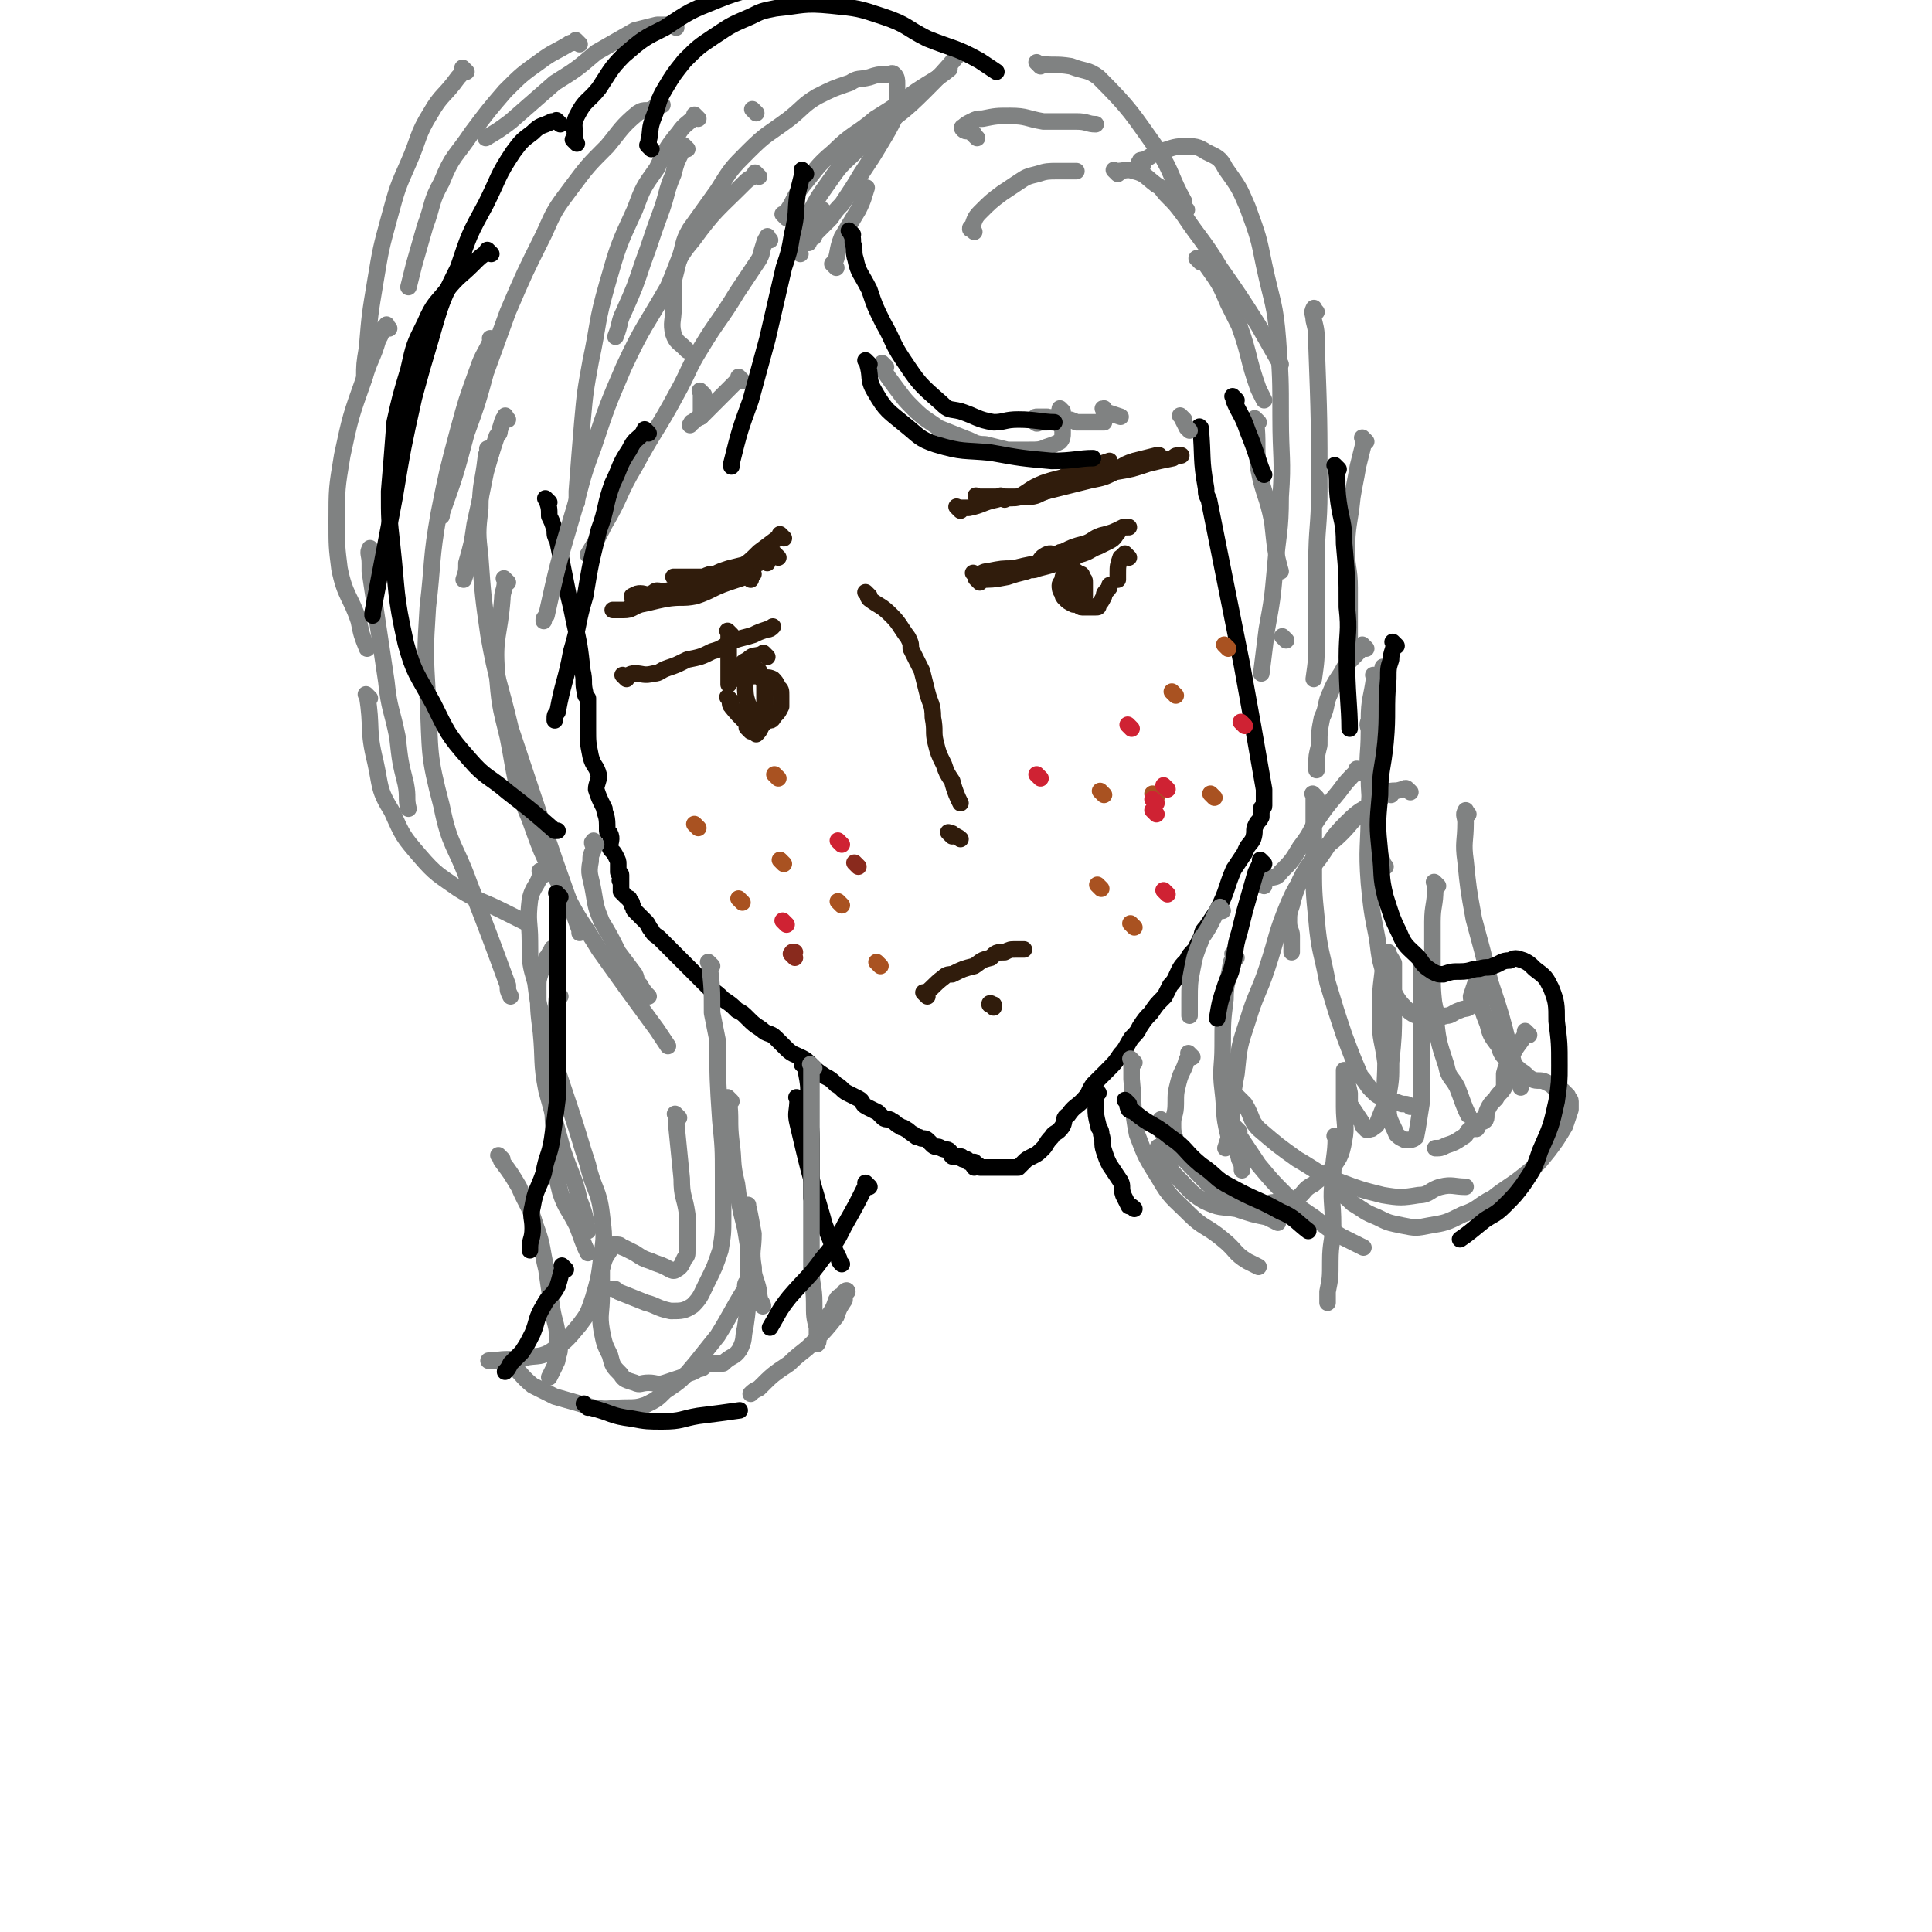 <svg viewBox='0 0 700 700' version='1.1' xmlns='http://www.w3.org/2000/svg' xmlns:xlink='http://www.w3.org/1999/xlink'><g fill='none' stroke='#000000' stroke-width='6' stroke-linecap='round' stroke-linejoin='round'><path d='M199,182c-1,-1 -1,-1 -1,-1 -1,-1 0,0 0,0 1,3 1,3 1,6 1,2 1,2 2,5 0,2 0,2 1,4 2,10 2,10 4,20 1,4 1,4 2,9 2,9 2,9 3,18 1,4 0,4 1,8 0,1 0,1 1,2 0,5 0,5 0,11 0,5 0,5 1,10 1,4 2,3 3,7 0,2 -1,3 -1,5 1,3 1,3 3,7 0,2 1,2 1,6 0,1 0,1 0,2 0,1 1,1 1,1 1,2 0,3 0,5 0,1 1,1 2,3 1,2 1,2 1,3 0,2 0,2 0,3 0,1 1,0 1,1 0,1 0,1 0,2 0,0 0,0 0,0 0,1 0,0 0,0 -1,0 0,0 0,0 0,1 0,1 0,2 0,0 0,0 0,0 0,0 0,0 0,0 0,1 0,1 0,1 0,1 0,1 0,1 1,1 1,1 2,2 1,1 1,0 1,1 1,1 1,1 1,2 1,1 0,1 1,2 1,1 1,1 2,2 1,1 1,1 2,2 1,1 1,2 2,3 1,2 2,2 3,3 2,2 2,2 3,3 2,2 2,2 3,3 2,2 2,2 4,4 2,2 2,2 4,4 2,2 2,2 4,4 3,2 3,2 5,4 3,2 3,2 5,4 2,1 2,1 4,3 2,2 2,2 5,4 2,2 3,1 5,3 2,2 2,2 4,4 2,2 3,2 5,3 2,1 2,1 4,3 2,2 2,2 5,4 2,1 2,1 4,3 2,1 2,2 4,3 2,1 2,1 4,2 2,1 1,2 3,3 2,1 2,1 4,2 1,1 1,1 2,2 1,1 2,0 3,1 2,1 1,1 3,2 1,1 1,0 2,1 2,1 1,1 3,2 1,1 1,1 2,1 1,1 2,0 3,1 1,1 1,1 2,2 1,1 2,0 3,1 2,1 2,0 3,1 1,1 0,1 1,2 1,0 1,0 2,0 0,0 1,0 1,0 1,0 0,1 1,1 0,0 1,0 1,0 1,0 0,1 1,1 0,0 1,0 1,0 1,0 1,0 1,0 0,0 0,1 0,2 0,0 0,0 0,0 0,0 -1,-1 0,-1 0,0 1,0 1,0 1,0 0,1 1,1 0,0 0,0 1,0 0,0 0,0 0,0 1,0 1,0 1,0 1,0 1,0 1,0 1,0 1,0 1,0 1,0 1,0 1,0 1,0 1,0 1,0 1,0 1,0 2,0 0,0 0,0 1,0 0,0 0,0 0,0 1,0 1,0 1,0 1,0 1,0 1,0 0,0 0,0 0,0 1,0 1,0 2,0 0,0 1,0 1,0 1,-1 1,-1 2,-2 1,-1 1,-1 3,-2 2,-1 2,-1 4,-3 1,-1 1,-2 3,-4 1,-2 2,-1 4,-4 1,-2 0,-3 2,-4 2,-3 3,-3 5,-5 3,-3 2,-3 4,-6 3,-3 3,-3 5,-5 3,-3 3,-3 5,-6 2,-2 2,-3 4,-6 2,-2 2,-2 3,-4 2,-3 2,-3 4,-5 2,-3 2,-3 5,-6 1,-2 1,-2 2,-4 2,-2 2,-3 3,-5 1,-2 1,-2 3,-4 1,-2 1,-2 3,-4 1,-2 1,-2 2,-4 1,-2 0,-2 2,-4 2,-3 2,-3 4,-6 4,-8 3,-8 6,-15 2,-3 2,-3 4,-6 1,-3 2,-3 3,-5 1,-3 0,-3 1,-5 1,-2 1,-1 2,-3 0,-1 0,-2 0,-3 0,-1 1,0 1,-1 0,0 0,0 0,-1 0,0 0,0 0,0 0,-1 0,-1 0,-2 0,-2 0,-2 0,-3 -4,-23 -4,-23 -8,-45 -6,-30 -6,-30 -12,-60 -1,-2 -1,-2 -1,-4 -2,-11 -1,-11 -2,-22 0,0 0,0 0,0 0,0 0,0 0,0 -1,-1 0,0 0,0 '/><path d='M290,399c-1,-1 -1,-1 -1,-1 -1,-1 0,0 0,0 0,0 0,0 0,0 0,5 -1,5 0,9 4,17 4,17 9,34 1,4 1,3 2,6 2,5 2,5 4,9 0,1 0,1 1,2 '/><path d='M398,396c-1,-1 -1,-1 -1,-1 -1,-1 0,0 0,0 0,0 0,0 0,0 0,1 0,1 0,1 0,2 0,2 0,5 0,3 0,3 1,7 0,1 1,1 1,3 1,3 0,3 1,6 1,3 1,3 2,5 2,3 2,3 4,6 1,2 0,2 1,5 1,2 1,2 2,4 1,0 1,0 2,1 '/><path d='M292,387c-1,-1 -1,-1 -1,-1 -1,-1 0,0 0,0 0,0 0,0 0,0 1,1 1,1 1,2 1,5 1,6 1,11 0,7 1,7 1,14 0,8 0,8 0,16 0,3 0,3 0,5 '/></g>
<g fill='none' stroke='#A95221' stroke-width='6' stroke-linecap='round' stroke-linejoin='round'><path d='M253,300c-1,-1 -1,-1 -1,-1 -1,-1 0,0 0,0 0,0 0,0 0,0 0,0 0,0 0,0 '/><path d='M269,327c-1,-1 -1,-1 -1,-1 -1,-1 0,0 0,0 0,0 0,0 0,0 0,0 0,0 0,0 '/><path d='M282,282c-1,-1 -1,-1 -1,-1 -1,-1 0,0 0,0 0,0 0,0 0,0 '/><path d='M305,328c-1,-1 -1,-1 -1,-1 -1,-1 0,0 0,0 0,0 0,0 0,0 0,0 0,0 0,0 -1,-1 0,0 0,0 '/><path d='M284,313c-1,-1 -1,-1 -1,-1 -1,-1 0,0 0,0 0,0 0,0 0,0 '/><path d='M319,350c-1,-1 -1,-1 -1,-1 -1,-1 0,0 0,0 0,0 0,0 0,0 '/><path d='M419,289c-1,-1 -1,-1 -1,-1 -1,-1 0,0 0,0 0,0 0,0 0,0 0,0 0,0 0,0 -1,-1 0,0 0,0 '/><path d='M426,252c-1,-1 -1,-1 -1,-1 -1,-1 0,0 0,0 0,0 0,0 0,0 '/><path d='M400,288c-1,-1 -1,-1 -1,-1 -1,-1 0,0 0,0 0,0 0,0 0,0 '/><path d='M411,336c-1,-1 -1,-1 -1,-1 -1,-1 0,0 0,0 0,0 0,0 0,0 '/><path d='M440,289c-1,-1 -1,-1 -1,-1 -1,-1 0,0 0,0 0,0 0,0 0,0 '/><path d='M445,235c-1,-1 -1,-1 -1,-1 -1,-1 0,0 0,0 0,0 0,0 0,0 '/><path d='M399,322c-1,-1 -1,-1 -1,-1 -1,-1 0,0 0,0 0,0 0,0 0,0 0,0 0,0 0,0 -1,-1 0,0 0,0 '/></g>
<g fill='none' stroke='#301C0C' stroke-width='6' stroke-linecap='round' stroke-linejoin='round'><path d='M348,185c-1,-1 -1,-1 -1,-1 -1,-1 0,0 0,0 2,0 2,0 4,0 5,-1 5,-2 10,-3 3,-1 4,0 8,-1 4,-2 4,-3 9,-5 3,-1 3,-1 7,-2 2,-1 1,-1 3,-2 4,-1 4,-1 8,-2 3,-1 3,-1 6,-2 0,0 0,0 0,0 '/><path d='M355,181c-1,-1 -1,-1 -1,-1 -1,-1 0,0 0,0 4,0 4,0 8,0 4,0 4,1 8,0 6,-1 6,-1 12,-3 4,-1 4,-1 9,-3 4,-1 4,-1 7,-2 3,-1 3,-1 7,-2 3,-2 3,-2 6,-3 4,-1 4,-1 8,-2 0,0 0,0 1,0 '/><path d='M364,181c-1,-1 -1,-1 -1,-1 -1,-1 0,0 0,0 0,0 0,0 0,0 2,0 2,0 4,0 3,0 3,0 5,0 4,0 4,-1 7,-2 4,-1 4,-1 8,-2 4,-1 4,-1 8,-2 5,-1 5,-1 9,-3 6,-1 6,-1 12,-3 4,-1 4,-1 9,-2 1,-1 1,-1 3,-1 '/><path d='M278,204c-1,-1 -1,-1 -1,-1 -1,-1 0,0 0,0 0,0 0,0 0,0 0,0 -1,0 -1,0 -2,0 -2,1 -4,1 -4,1 -4,1 -8,2 -3,1 -3,1 -5,2 -2,0 -2,0 -4,1 -2,0 -2,0 -4,0 -1,0 -1,0 -3,0 -2,0 -2,0 -4,0 '/><path d='M282,202c-1,-1 -1,-1 -1,-1 -1,-1 0,0 0,0 0,0 -1,0 -2,0 -2,1 -2,2 -4,3 -5,2 -5,2 -10,3 -4,2 -4,2 -7,3 -4,2 -4,2 -8,3 -2,1 -2,1 -5,2 -1,1 -2,0 -3,1 -1,0 -1,0 -2,1 -1,0 -1,-1 -3,-1 0,0 0,0 0,0 '/><path d='M273,208c-1,-1 -1,-1 -1,-1 -1,-1 0,0 0,0 0,0 -1,0 -1,0 -4,1 -4,1 -7,2 -4,1 -4,2 -8,3 -4,0 -4,0 -8,1 -3,0 -3,1 -6,1 -2,1 -2,0 -4,0 -1,0 -1,1 -2,1 -2,1 -2,0 -4,0 -1,0 -1,0 -3,1 0,0 0,0 0,0 '/><path d='M272,210c-1,-1 -1,-1 -1,-1 -1,-1 0,0 0,0 0,0 0,0 0,0 -1,0 -1,0 -1,0 -3,1 -3,1 -6,2 -6,2 -6,3 -12,5 -5,1 -5,0 -11,1 -5,1 -4,1 -9,2 -3,1 -3,2 -6,2 -2,0 -2,0 -4,0 0,0 0,0 0,0 '/><path d='M284,195c-1,-1 -1,-1 -1,-1 -1,-1 0,0 0,0 0,0 0,0 0,0 -4,3 -4,3 -8,6 -3,3 -3,3 -7,6 -3,1 -3,1 -5,2 -4,2 -4,2 -8,4 -4,1 -4,1 -7,2 -3,1 -3,1 -5,2 -1,0 -1,0 -2,0 -3,0 -3,0 -6,1 -2,1 -2,1 -4,2 -1,0 -1,0 -2,0 '/><path d='M355,211c-1,-1 -1,-1 -1,-1 -1,-1 0,0 0,0 5,0 6,0 11,-1 3,-1 3,-1 7,-2 2,-1 2,0 4,-1 4,-1 4,-1 7,-2 5,-2 5,-1 8,-3 4,-1 4,-2 7,-3 2,-1 2,-1 4,-2 2,-1 2,-2 3,-3 '/><path d='M354,209c-1,-1 -1,-1 -1,-1 -1,-1 0,0 0,0 0,0 1,0 1,0 2,0 2,-1 4,-1 5,-1 5,-1 9,-1 4,-1 4,-1 9,-2 1,-1 1,-2 3,-3 2,-1 2,0 4,0 1,-1 1,-1 2,-1 4,-2 4,-2 8,-3 3,-1 3,-2 6,-3 4,-1 4,-1 8,-3 1,0 1,0 2,0 '/><path d='M391,212c-1,-1 -1,-1 -1,-1 -1,-1 0,0 0,0 0,1 0,1 0,2 0,2 0,3 0,5 0,0 0,-2 1,-2 0,0 1,0 1,0 1,0 1,0 1,0 0,0 0,0 0,0 0,-2 0,-2 0,-3 0,-1 0,-1 0,-2 0,-1 0,-1 -1,-2 0,-1 0,-1 -1,-1 -1,-1 -1,-1 -2,-1 0,0 -1,0 -1,0 -1,0 -1,0 -2,1 -1,1 -1,1 -1,2 0,1 -1,1 -1,2 0,1 0,2 1,3 0,1 0,1 1,2 1,1 1,1 3,2 0,0 0,0 1,0 1,0 1,1 2,1 1,0 1,0 2,0 1,0 2,0 3,0 1,0 1,0 1,-1 1,-1 1,-1 2,-3 0,-1 0,-1 1,-2 1,-1 1,-1 1,-2 '/><path d='M409,202c-1,-1 -1,-1 -1,-1 -1,-1 0,0 0,0 0,1 -1,0 -2,1 -1,3 -1,3 -1,6 0,1 0,1 0,2 0,0 0,0 0,0 '/><path d='M227,246c-1,-1 -1,-1 -1,-1 -1,-1 0,0 0,0 2,0 2,-1 4,-1 3,0 3,1 7,0 2,0 2,-1 5,-2 3,-1 3,-1 7,-3 5,-1 5,-1 9,-3 4,-1 4,-2 8,-4 3,-1 4,-1 7,-2 2,-1 2,-1 5,-2 1,0 1,0 2,-1 0,0 0,0 0,0 '/><path d='M265,254c-1,-1 -1,-1 -1,-1 -1,-1 0,0 0,0 1,1 0,2 1,3 4,5 5,5 9,10 0,0 0,0 0,0 1,-1 1,-1 2,-3 0,-2 0,-2 1,-4 0,-3 0,-3 0,-5 0,-3 0,-3 0,-5 0,-2 0,-2 -1,-3 -1,-1 -1,-2 -1,-3 -1,0 -1,0 -1,0 -1,0 -1,0 -3,0 -1,0 -1,0 -2,1 -1,0 -1,0 -2,1 0,0 0,1 -1,1 '/><path d='M271,242c-1,-1 -1,-1 -1,-1 -1,-1 0,0 0,0 0,3 0,4 0,7 0,3 0,4 1,7 1,2 1,2 3,4 1,1 2,2 3,3 0,0 -2,-1 -1,-1 0,-1 1,0 3,0 1,0 1,-1 2,-2 1,-1 1,-1 2,-3 0,-2 0,-2 0,-4 0,-2 0,-2 -1,-3 -1,-2 -1,-2 -2,-3 -2,-1 -2,0 -4,-1 -1,0 -1,0 -2,-1 '/><path d='M265,230c-1,-1 -1,-1 -1,-1 -1,-1 0,0 0,0 0,0 0,0 0,1 0,3 0,3 0,6 0,6 0,6 0,11 0,1 0,1 0,1 '/><path d='M278,238c-1,-1 -1,-1 -1,-1 -1,-1 0,0 0,0 0,0 -1,0 -1,0 -3,1 -3,0 -5,2 -2,1 -2,1 -3,3 0,1 -1,2 0,3 0,1 1,0 2,0 1,0 1,0 2,0 0,0 0,0 1,0 0,0 0,0 0,0 '/><path d='M272,265c-1,-1 -1,-1 -1,-1 -1,-1 0,0 0,0 0,0 0,0 0,0 1,0 1,0 1,0 '/><path d='M315,216c-1,-1 -1,-1 -1,-1 -1,-1 0,0 0,0 0,0 0,0 0,0 1,1 0,1 1,2 4,3 4,2 8,6 3,3 3,4 6,8 1,2 1,2 1,4 2,4 2,4 4,8 1,4 1,4 2,8 1,4 2,4 2,9 1,5 0,5 1,9 1,4 1,4 3,8 1,3 1,3 3,6 1,4 2,6 3,8 '/><path d='M345,303c-1,-1 -1,-1 -1,-1 -1,-1 0,0 0,0 0,0 0,0 0,0 1,0 1,0 1,0 1,1 2,1 3,2 '/><path d='M336,361c-1,-1 -1,-1 -1,-1 -1,-1 0,0 0,0 3,-2 3,-3 7,-6 1,-1 2,-1 3,-1 4,-2 4,-2 8,-3 3,-2 2,-2 6,-3 2,-2 2,-2 5,-2 2,-1 2,-1 4,-1 2,0 2,0 3,0 '/><path d='M360,365c-1,-1 -1,-1 -1,-1 -1,-1 0,0 0,0 0,0 0,0 0,0 0,0 -1,0 0,0 0,-1 0,0 1,0 '/></g>
<g fill='none' stroke='#892A1D' stroke-width='6' stroke-linecap='round' stroke-linejoin='round'><path d='M288,347c-1,-1 -1,-1 -1,-1 -1,-1 0,0 0,0 0,0 0,0 0,0 1,0 1,-1 1,-1 0,0 0,0 -1,0 '/><path d='M311,314c-1,-1 -1,-1 -1,-1 -1,-1 0,0 0,0 0,0 0,0 0,0 0,0 0,0 0,0 '/></g>
<g fill='none' stroke='#CF2233' stroke-width='6' stroke-linecap='round' stroke-linejoin='round'><path d='M285,335c-1,-1 -1,-1 -1,-1 -1,-1 0,0 0,0 0,0 0,0 0,0 '/><path d='M305,306c-1,-1 -1,-1 -1,-1 -1,-1 0,0 0,0 0,0 0,0 0,0 '/><path d='M423,286c-1,-1 -1,-1 -1,-1 -1,-1 0,0 0,0 0,0 0,0 0,0 '/><path d='M423,324c-1,-1 -1,-1 -1,-1 -1,-1 0,0 0,0 0,0 0,0 0,0 0,0 0,0 0,0 -1,-1 0,0 0,0 '/><path d='M377,282c-1,-1 -1,-1 -1,-1 -1,-1 0,0 0,0 0,0 0,0 0,0 0,0 0,0 0,0 '/><path d='M410,264c-1,-1 -1,-1 -1,-1 -1,-1 0,0 0,0 0,0 0,0 0,0 '/><path d='M451,263c-1,-1 -1,-1 -1,-1 -1,-1 0,0 0,0 0,0 0,0 0,0 '/><path d='M419,291c-1,-1 -1,-1 -1,-1 -1,-1 0,0 0,0 0,0 0,0 0,0 0,0 0,0 0,0 '/><path d='M419,295c-1,-1 -1,-1 -1,-1 -1,-1 0,0 0,0 0,0 0,0 0,0 0,0 0,0 0,0 '/></g>
<g fill='none' stroke='#808282' stroke-width='6' stroke-linecap='round' stroke-linejoin='round'><path d='M249,127c-1,-1 -1,-1 -1,-1 -1,-1 0,0 0,0 -2,-2 -3,-2 -4,-5 -1,-4 0,-5 0,-9 0,-5 0,-5 0,-10 1,-4 1,-4 2,-8 2,-5 1,-6 4,-11 5,-7 5,-7 10,-14 5,-8 5,-8 11,-14 7,-7 7,-6 15,-12 5,-4 5,-5 10,-8 6,-3 6,-3 12,-5 3,-2 3,-1 7,-2 3,-1 3,-1 6,-1 2,0 2,-1 3,0 1,1 1,2 1,3 0,3 0,3 0,7 0,3 0,3 -1,6 -2,4 -2,4 -5,9 -3,5 -3,5 -7,11 -3,5 -3,5 -7,11 -2,2 -2,2 -4,5 -3,3 -3,3 -6,6 0,1 0,1 -1,1 -1,1 -1,2 -1,2 -1,-1 -1,-2 0,-3 1,-3 2,-3 4,-5 0,-1 0,-1 1,-2 0,-1 0,-1 0,-2 '/><path d='M303,97c-1,-1 -1,-1 -1,-1 -1,-1 0,0 0,0 2,-4 1,-5 3,-10 3,-5 3,-5 6,-10 2,-4 2,-5 3,-8 '/><path d='M290,92c-1,-1 -1,-1 -1,-1 -1,-1 0,0 0,0 0,0 0,0 0,0 0,0 0,0 0,0 -1,-2 0,-2 0,-4 1,-3 1,-4 3,-7 4,-8 4,-8 9,-15 4,-6 5,-6 10,-11 3,-3 3,-3 6,-6 9,-7 10,-7 18,-15 6,-6 7,-7 12,-13 '/><path d='M285,79c-1,-1 -1,-1 -1,-1 -1,-1 0,0 0,0 4,-5 3,-6 7,-11 5,-6 5,-7 11,-12 7,-7 8,-6 15,-12 8,-5 8,-5 15,-10 6,-4 7,-4 12,-8 '/><path d='M353,84c-1,-1 -1,-1 -1,-1 -1,-1 0,0 0,0 0,0 0,0 0,0 0,0 -1,0 0,0 1,-3 1,-4 3,-6 4,-4 4,-4 8,-7 3,-2 3,-2 6,-4 3,-2 3,-2 7,-3 3,-1 4,-1 7,-1 3,0 3,0 6,0 1,0 1,0 1,0 '/><path d='M321,133c-1,-1 -1,-1 -1,-1 -1,-1 0,0 0,0 0,1 0,1 0,2 2,3 2,3 5,7 3,4 3,4 6,7 4,4 5,4 9,7 5,2 5,2 10,4 3,1 3,2 7,2 4,1 4,1 8,2 4,0 4,0 8,0 3,0 4,0 6,-1 3,-1 3,-1 5,-2 1,-1 1,-2 1,-3 0,-1 0,-1 0,-2 0,-1 0,0 -1,-1 -1,-1 -1,-1 -3,-2 -1,-1 -1,-1 -2,-1 -1,0 -1,0 -2,0 -1,0 -1,0 -1,0 -1,0 -1,0 -1,1 0,0 0,0 0,1 0,0 0,0 0,0 1,1 1,0 2,0 1,0 1,0 2,0 1,0 1,0 2,-1 1,0 1,0 2,-1 1,-1 0,-1 1,-2 0,0 0,0 1,0 0,0 0,0 0,0 0,0 -1,-1 -1,-1 0,1 -1,2 0,3 0,1 1,0 2,1 2,0 2,0 4,1 3,0 3,0 6,0 2,0 2,0 4,0 0,0 0,0 0,0 0,-1 0,-1 0,-1 0,-1 0,-1 0,-2 0,0 0,0 0,-1 0,0 0,0 0,0 0,0 0,0 0,0 0,0 0,-1 0,-1 -1,0 0,0 0,1 0,0 0,0 0,0 3,1 3,1 6,2 0,0 0,0 0,0 '/><path d='M429,152c-1,-1 -1,-1 -1,-1 -1,-1 0,0 0,0 0,0 0,0 0,0 1,2 1,2 2,4 1,1 1,1 1,1 0,0 0,0 0,0 '/><path d='M466,232c-1,-1 -1,-1 -1,-1 -1,-1 0,0 0,0 '/><path d='M354,50c-1,-1 -1,-1 -1,-1 -1,-1 0,0 0,0 0,0 0,-1 -1,-1 -1,-1 -2,0 -3,-1 -1,-1 0,-1 0,-1 1,-1 1,-1 3,-2 2,-1 2,-1 4,-1 5,-1 5,-1 10,-1 6,0 6,1 12,2 6,0 6,0 12,0 4,0 4,1 7,1 '/><path d='M377,24c-1,-1 -1,-1 -1,-1 -1,-1 0,0 0,0 6,1 6,0 12,1 5,2 6,1 10,4 12,12 12,13 22,27 5,8 4,9 9,18 0,2 0,2 1,3 '/><path d='M435,95c-1,-1 -1,-1 -1,-1 -1,-1 0,0 0,0 2,1 2,1 3,2 5,7 5,7 8,14 2,4 2,4 4,8 4,11 3,12 7,23 1,2 1,2 2,4 '/><path d='M495,160c-1,-1 -1,-1 -1,-1 -1,-1 0,0 0,0 0,1 0,1 0,2 -1,4 -1,4 -2,8 -1,6 -1,5 -2,11 -1,10 -2,10 -2,20 0,6 1,6 1,13 0,10 0,10 0,20 0,3 1,3 1,5 '/><path d='M495,235c-1,-1 -1,-1 -1,-1 -1,-1 0,0 0,0 -3,4 -4,4 -7,8 -2,4 -3,4 -5,9 -2,4 -1,5 -3,9 -1,5 -1,5 -1,10 -1,4 -1,4 -1,7 0,1 0,1 0,2 '/><path d='M493,280c-1,-1 -1,-1 -1,-1 -1,-1 0,0 0,0 0,0 0,0 0,0 -4,4 -4,4 -7,8 -5,6 -5,6 -9,12 -2,4 -2,4 -5,8 -3,5 -3,5 -7,9 -2,3 -3,1 -6,3 0,1 0,1 0,2 '/><path d='M504,288c-1,-1 -1,-1 -1,-1 -1,-1 0,0 0,0 0,0 0,0 0,0 -2,1 -2,1 -3,3 -3,2 -4,2 -7,5 -4,3 -3,3 -7,7 -5,5 -6,4 -10,9 -3,4 -3,4 -5,8 -2,5 -2,5 -3,9 -1,3 -1,3 -1,6 0,3 1,3 1,5 0,3 0,3 0,5 0,0 0,0 0,1 '/><path d='M443,330c-1,-1 -1,-2 -1,-1 -1,0 -1,1 -2,3 -2,4 -2,4 -4,7 -1,1 -1,1 -1,2 -2,5 -2,5 -3,10 -1,5 -1,6 -1,11 0,3 0,3 0,5 0,1 0,1 0,1 '/><path d='M255,143c-1,-1 -1,-1 -1,-1 -1,-1 0,0 0,0 0,1 0,1 0,2 0,3 0,4 0,7 '/><path d='M269,138c-1,-1 -1,-1 -1,-1 -1,-1 0,0 0,0 -1,1 -1,1 -2,2 -3,3 -3,3 -5,5 -3,3 -3,3 -6,6 -2,2 -2,1 -4,3 -1,0 0,0 -1,1 '/><path d='M274,41c-1,-1 -1,-1 -1,-1 -1,-1 0,0 0,0 0,0 0,0 0,0 0,0 0,0 0,0 -1,-1 0,0 0,0 0,0 0,0 0,0 0,0 0,0 0,0 -1,-1 0,0 0,0 0,0 0,0 0,0 0,0 0,0 0,0 '/><path d='M245,10c-1,-1 -1,-1 -1,-1 -1,-1 0,0 0,0 0,0 -1,0 -1,0 -3,0 -3,0 -5,0 -4,1 -4,1 -8,2 -7,4 -7,4 -14,8 -7,6 -7,6 -15,11 -8,7 -8,7 -16,14 -4,3 -4,3 -9,6 '/><path d='M210,16c-1,-1 -1,-1 -1,-1 -1,-1 0,0 0,0 -1,1 -2,0 -3,1 -5,3 -6,3 -10,6 -7,5 -7,5 -13,11 -6,7 -6,7 -12,15 -6,9 -7,8 -11,18 -4,7 -3,8 -6,16 -2,7 -2,7 -4,14 -1,4 -1,4 -2,8 '/><path d='M169,26c-1,-1 -1,-1 -1,-1 -1,-1 0,0 0,0 -1,2 -1,2 -2,3 -5,7 -6,6 -10,13 -5,8 -4,9 -8,18 -4,9 -4,9 -7,20 -3,11 -3,11 -5,23 -2,12 -2,12 -3,24 -1,6 -1,6 -1,11 '/><path d='M249,54c-1,-1 -1,-1 -1,-1 -1,-1 0,0 0,0 0,1 -1,1 -1,2 -2,4 -2,4 -3,8 -3,7 -2,7 -5,15 -3,8 -3,9 -6,17 -3,9 -3,9 -7,18 -2,4 -1,4 -3,9 '/><path d='M279,87c-1,-1 -1,-2 -1,-1 -1,1 -1,2 -2,5 0,1 0,1 -1,3 -4,6 -4,6 -8,12 -6,10 -7,10 -13,20 -5,8 -4,8 -9,17 -7,13 -8,13 -15,26 -6,10 -5,11 -11,21 -3,6 -3,6 -6,11 '/><path d='M184,152c-1,-1 -1,-2 -1,-1 -1,1 -1,2 -2,5 0,1 0,1 -1,2 -2,6 -2,6 -4,13 -2,10 -2,10 -4,19 -1,7 -1,7 -3,14 0,3 0,3 -1,6 '/><path d='M141,119c-1,-1 -1,-2 -1,-1 -2,1 -1,2 -3,5 -2,7 -3,7 -5,14 -5,14 -5,14 -8,28 -2,12 -2,12 -2,24 0,9 0,9 1,17 2,10 4,10 7,19 1,5 1,5 3,10 '/><path d='M135,200c-1,-1 -1,-2 -1,-1 -1,1 0,2 0,5 0,2 0,2 0,3 3,20 3,20 6,40 1,10 2,10 4,20 1,9 1,9 3,17 1,5 0,5 1,9 '/><path d='M134,253c-1,-1 -1,-1 -1,-1 -1,-1 0,0 0,0 2,12 0,12 3,24 2,9 1,10 6,18 4,9 4,9 10,16 6,7 7,7 14,12 8,5 8,4 16,8 4,2 4,2 8,4 '/><path d='M216,306c-1,-1 -1,-2 -1,-1 -1,0 0,1 0,2 0,0 0,0 0,1 -1,2 -1,2 -1,4 -1,5 0,5 1,11 1,6 1,6 3,11 3,5 3,5 6,11 3,4 3,4 6,8 1,2 0,2 2,4 1,2 2,3 3,4 '/><path d='M201,345c-1,-1 -1,-2 -1,-1 -1,1 -1,2 -2,3 -1,3 -1,2 -2,5 -1,3 -1,3 -1,6 0,8 0,8 1,16 1,10 0,11 2,21 3,11 3,11 6,22 3,9 4,9 6,18 2,5 2,6 3,11 '/><path d='M246,405c-1,-1 -1,-1 -1,-1 -1,-1 0,0 0,0 0,1 0,2 0,3 1,10 1,10 2,20 0,7 1,6 2,13 0,4 0,4 0,9 0,2 0,2 0,4 0,2 0,2 -1,3 -1,2 -1,3 -3,4 -1,1 -2,0 -4,-1 -2,-1 -3,-1 -5,-2 -3,-1 -3,-1 -6,-3 -2,-1 -2,-1 -4,-2 -1,0 -1,-1 -2,-1 -1,0 -1,0 -2,0 -1,0 -1,1 -1,2 -2,3 -2,3 -3,7 0,4 0,4 0,9 0,7 -1,7 0,13 1,5 1,5 3,9 1,4 1,4 4,7 1,2 2,2 5,3 2,1 2,0 5,0 3,0 3,1 6,0 3,-1 3,-1 6,-2 3,-2 3,-1 6,-3 2,0 2,-1 3,-2 1,0 1,0 3,0 1,0 1,0 2,0 0,0 0,0 0,0 1,0 1,0 1,0 3,-3 4,-2 6,-5 2,-4 1,-4 2,-8 1,-7 1,-7 1,-13 0,-6 0,-6 0,-12 0,-7 0,-7 0,-13 0,-3 0,-3 0,-6 0,0 0,-1 0,0 1,4 1,5 2,10 0,6 -1,6 0,12 0,4 1,4 2,9 0,3 1,4 1,5 1,1 0,-1 0,-1 0,0 0,0 0,0 '/><path d='M432,383c-1,-1 -1,-1 -1,-1 -1,-1 0,0 0,0 0,0 0,0 0,0 0,1 0,1 -1,2 -1,4 -2,4 -3,8 -1,4 -1,4 -1,8 0,4 -1,4 -1,7 0,3 0,3 1,6 0,1 1,1 1,2 1,1 1,1 1,2 0,0 0,0 0,0 '/><path d='M422,407c-1,-1 -1,-1 -1,-1 -1,-1 0,0 0,0 0,2 -1,2 0,4 2,4 2,5 6,9 0,1 1,0 2,1 7,7 7,8 15,14 3,2 3,1 7,2 4,1 4,1 8,0 5,-1 6,0 11,-2 3,-2 2,-3 6,-5 3,-3 4,-2 6,-5 3,-4 4,-5 5,-11 1,-5 0,-6 0,-12 0,-3 0,-3 0,-6 0,-3 0,-3 0,-5 0,-1 0,-3 0,-2 1,2 1,4 2,8 0,2 0,2 0,4 2,3 2,3 4,6 1,1 0,2 2,3 0,1 1,0 2,0 0,0 0,0 0,0 1,-1 2,-1 2,-2 2,-5 2,-5 4,-10 1,-6 1,-6 1,-12 1,-10 1,-10 1,-19 0,-5 0,-6 0,-10 0,-4 0,-4 0,-7 -1,-2 -2,-3 -2,-4 -1,0 0,1 0,2 0,0 0,0 0,0 -1,2 -2,2 -2,5 -1,8 -1,9 -1,17 0,8 1,8 2,16 0,8 -1,8 1,16 0,5 1,5 3,10 1,1 1,1 3,2 0,0 0,0 1,0 1,0 2,0 3,-1 1,-5 1,-6 2,-12 0,-9 0,-9 0,-17 0,-9 0,-9 0,-18 0,-6 0,-6 0,-11 0,-3 0,-4 0,-6 0,0 0,1 0,2 0,0 0,0 0,0 1,3 1,3 2,5 1,3 1,3 2,7 1,3 1,4 2,6 '/><path d='M456,153c-1,-1 -1,-1 -1,-1 -1,-1 0,0 0,0 1,9 0,9 1,18 2,10 3,9 5,19 1,9 1,11 3,18 '/><path d='M521,321c-1,-1 -1,-1 -1,-1 -1,-1 0,0 0,0 0,1 0,1 0,2 0,6 -1,6 -1,12 0,8 0,8 0,16 0,8 0,9 1,17 1,10 1,10 4,19 1,5 2,4 4,8 2,5 2,6 4,10 '/><path d='M554,375c-1,-1 -1,-1 -1,-1 -1,-1 0,0 0,0 -2,4 -3,4 -5,8 -1,3 -2,3 -3,7 0,2 0,3 0,5 -1,2 -2,2 -3,4 -2,2 -2,2 -3,4 -1,2 0,3 -1,4 -1,1 -2,0 -2,0 -1,1 0,2 -1,3 0,0 -1,0 -1,0 -1,0 -1,0 -1,0 -2,1 -1,2 -3,3 -3,2 -3,2 -6,3 -2,1 -2,1 -4,1 '/><path d='M203,361c-1,-1 -1,-2 -1,-1 -1,6 0,7 0,15 0,6 -1,6 -1,12 -1,14 -1,14 0,29 0,8 0,8 2,16 2,6 3,6 6,12 2,5 2,6 4,10 '/><path d='M240,38c-1,-1 -1,-1 -1,-1 -1,-1 0,0 0,0 -1,1 -1,1 -2,2 -3,2 -3,0 -6,2 -6,5 -6,6 -11,12 -7,7 -7,7 -13,15 -6,8 -6,8 -10,17 -7,14 -7,14 -13,28 -4,11 -4,11 -8,22 -3,11 -3,11 -7,22 -4,15 -4,15 -9,29 0,0 0,0 0,1 '/><path d='M253,43c-1,-1 -1,-1 -1,-1 -1,-1 0,0 0,0 -3,3 -4,3 -6,6 -5,6 -5,7 -8,13 -5,7 -5,7 -8,15 -6,13 -6,13 -10,27 -4,14 -3,14 -6,28 -2,11 -2,11 -3,22 -1,12 -1,12 -2,25 0,2 0,2 0,4 '/><path d='M275,64c-1,-1 -1,-1 -1,-1 -1,-1 0,0 0,0 -2,2 -2,1 -4,3 -10,10 -11,10 -19,21 -6,7 -5,8 -9,17 -8,14 -9,14 -16,29 -6,14 -6,14 -11,29 -5,13 -4,13 -8,26 -5,17 -5,17 -9,35 -1,1 -1,1 -1,2 '/><path d='M179,124c-1,-1 -1,-1 -1,-1 -1,-1 0,0 0,0 -2,5 -3,5 -5,11 -4,11 -4,11 -7,22 -4,15 -4,15 -7,30 -3,17 -2,17 -4,34 -1,16 -1,16 0,33 1,20 0,20 5,39 3,15 5,14 10,28 7,18 7,18 14,37 0,2 0,2 1,4 '/><path d='M178,164c-1,-1 -1,-1 -1,-1 -1,-1 0,0 0,0 0,1 -1,1 -1,3 -1,9 -2,9 -2,18 -1,9 -1,9 0,18 1,14 1,14 3,28 3,17 4,17 8,34 4,12 4,12 8,24 8,24 8,24 17,49 0,0 0,0 0,1 '/><path d='M184,211c-1,-1 -1,-1 -1,-1 -1,-1 0,0 0,0 0,4 -1,4 -1,7 -1,13 -3,14 -2,26 1,12 1,12 4,24 3,15 2,16 8,30 5,14 5,14 13,27 5,10 6,10 12,20 10,14 10,14 21,29 2,3 2,3 4,6 '/><path d='M258,350c-1,-1 -1,-1 -1,-1 -1,-1 0,0 0,0 1,9 1,9 1,18 1,5 1,5 2,10 0,14 0,14 1,29 1,10 1,10 1,20 0,8 0,8 0,15 0,6 0,6 -1,12 -2,6 -2,6 -5,12 -2,4 -2,5 -5,8 -3,2 -4,2 -8,2 -5,-1 -5,-2 -9,-3 -5,-2 -5,-2 -10,-4 -1,-1 -1,-1 -2,-1 '/><path d='M197,317c-1,-1 -1,-1 -1,-1 -1,-1 0,0 0,0 -1,5 -3,5 -4,10 -1,8 0,8 0,15 0,8 0,8 2,15 1,8 1,8 4,16 2,10 2,10 5,19 2,6 2,6 4,12 3,9 3,10 6,19 2,9 4,9 5,18 1,8 1,8 0,15 -1,8 -1,8 -3,15 -2,6 -2,6 -5,10 -5,6 -5,6 -11,10 -4,2 -5,1 -9,2 -6,1 -6,0 -11,1 -1,0 -1,0 -2,0 '/><path d='M182,420c-1,-1 -1,-1 -1,-1 -1,-1 0,0 0,0 1,1 0,1 1,2 3,4 3,4 6,9 3,7 4,7 6,14 3,8 2,8 4,16 1,7 1,7 2,14 1,6 2,6 2,12 1,3 1,3 0,6 0,2 -1,2 -1,3 -1,2 -1,2 -2,4 0,0 0,0 0,0 '/><path d='M183,495c-1,-1 -1,-1 -1,-1 -1,-1 0,0 0,0 1,0 1,-1 2,0 5,3 4,4 9,8 4,2 4,2 8,4 7,2 7,2 14,4 6,1 6,0 12,0 3,0 4,0 7,-1 4,-2 4,-2 7,-5 6,-4 6,-4 11,-10 4,-5 4,-5 8,-10 5,-8 5,-9 10,-17 0,-2 0,-2 1,-3 '/><path d='M265,399c-1,-1 -1,-1 -1,-1 -1,-1 0,0 0,0 1,8 0,8 1,16 1,7 0,7 2,15 1,8 1,8 3,16 1,6 1,6 2,12 1,2 1,2 1,4 0,1 0,1 0,1 '/><path d='M295,387c-1,-1 -1,-1 -1,-1 -1,-1 0,0 0,0 0,4 0,4 0,9 0,6 0,6 0,12 0,10 0,10 0,21 0,8 0,8 0,16 0,8 0,8 0,16 0,6 1,6 1,12 0,5 0,5 1,9 0,3 0,3 0,5 0,1 0,1 0,1 0,0 0,0 0,0 1,-1 0,-2 1,-3 2,-4 2,-4 3,-7 2,-3 2,-3 3,-6 1,-2 2,-1 3,-3 0,0 1,-1 1,0 -1,1 -1,1 -1,3 -2,3 -2,3 -3,6 -4,5 -4,5 -9,10 -3,3 -4,3 -8,7 -6,4 -6,4 -11,9 -2,1 -2,1 -3,2 '/><path d='M448,347c-1,-1 -1,-1 -1,-1 -1,-1 0,0 0,0 0,2 -1,2 -1,3 -1,7 -2,7 -2,13 -1,8 -1,8 -1,17 0,8 -1,8 0,16 1,8 0,8 2,16 1,5 3,4 4,9 1,2 1,2 1,4 '/><path d='M511,287c-1,-1 -1,-1 -1,-1 -1,-1 -1,0 -2,0 -3,1 -3,0 -5,1 -3,1 -3,1 -4,3 -6,4 -6,3 -11,8 -6,6 -5,6 -10,13 -6,8 -7,7 -11,16 -5,12 -4,12 -8,24 -3,9 -4,9 -7,19 -3,9 -3,9 -4,19 -2,10 -1,10 -2,20 -1,4 -1,4 -2,7 '/><path d='M411,385c-1,-1 -1,-1 -1,-1 -1,-1 0,0 0,0 0,3 0,3 0,7 1,10 0,10 2,20 3,8 3,8 8,16 4,7 5,7 11,13 5,5 6,4 12,9 5,4 4,5 9,8 2,1 2,1 4,2 '/><path d='M421,417c-1,-1 -1,-1 -1,-1 -1,-1 0,0 0,0 1,1 0,1 1,2 3,4 2,5 5,8 5,5 5,6 10,9 6,3 6,2 12,3 6,2 6,2 11,3 2,1 2,1 4,2 '/><path d='M477,289c-1,-1 -1,-1 -1,-1 -1,-1 0,0 0,0 0,12 0,12 0,24 0,11 0,11 1,21 1,12 2,12 4,23 3,10 3,10 6,19 3,8 3,8 6,15 2,2 2,3 4,5 2,2 2,2 5,3 3,1 3,1 6,2 2,0 2,0 3,1 '/><path d='M499,246c-1,-1 -1,-1 -1,-1 -1,-1 0,0 0,0 -1,8 -2,8 -2,16 -1,2 0,2 0,4 0,9 -1,9 0,17 0,8 1,8 2,15 1,6 1,6 2,13 1,2 1,3 2,4 '/><path d='M405,63c-1,-1 -1,-1 -1,-1 -1,-1 0,0 0,0 4,0 4,-1 7,0 4,1 4,2 8,5 2,1 2,2 4,4 3,3 3,3 6,7 6,9 7,9 13,19 7,10 7,10 14,21 4,7 4,7 8,14 '/><path d='M414,60c-1,-1 -2,-1 -1,-1 0,-1 0,-1 1,-1 3,-1 3,-2 6,-3 4,-1 5,-2 9,-2 4,0 5,0 8,2 4,2 5,2 7,6 5,7 5,7 8,14 4,11 4,11 6,21 3,14 4,14 5,27 1,14 1,14 1,28 0,15 1,15 0,29 0,13 -1,13 -2,26 -1,11 -1,11 -3,22 -1,8 -1,8 -2,16 '/><path d='M477,113c-1,-1 -1,-2 -1,-1 -1,1 0,2 0,4 1,4 1,4 1,9 1,27 1,27 1,53 0,13 -1,13 -1,26 0,14 0,14 0,27 0,8 0,8 -1,15 '/><path d='M502,243c-1,-1 -1,-2 -1,-1 -1,2 0,3 -1,7 -1,7 -1,7 -2,13 -2,16 -1,16 -2,31 0,14 -1,14 0,27 1,10 1,10 3,20 1,8 1,9 4,16 3,5 3,6 6,9 3,3 4,3 8,4 3,1 3,0 7,-1 2,0 2,-1 5,-2 2,-1 3,0 4,-2 1,-1 0,-1 0,-3 1,-3 1,-3 2,-6 1,-1 1,-1 2,-1 0,0 0,0 0,0 -1,3 -1,3 -1,7 1,5 1,5 3,10 1,4 1,4 4,8 1,3 1,3 4,6 1,1 2,1 4,3 2,1 2,2 4,3 2,1 3,0 5,1 2,1 2,1 3,2 2,0 2,0 3,1 1,1 1,1 2,2 0,1 1,1 1,2 0,1 0,1 0,3 -1,3 -1,3 -2,6 -3,5 -3,5 -6,9 -4,5 -4,5 -9,9 -5,4 -6,4 -11,8 -6,3 -5,4 -11,6 -6,3 -6,3 -12,4 -5,1 -5,1 -10,0 -5,-1 -5,-1 -9,-3 -5,-2 -4,-2 -9,-5 -2,-2 -2,-2 -5,-4 '/><path d='M485,413c-1,-1 -1,-1 -1,-1 -1,-1 0,0 0,0 0,7 -1,7 -1,15 -1,8 0,8 0,17 0,6 -1,6 -1,13 0,6 0,6 -1,11 0,2 0,2 0,4 0,0 0,-1 0,-1 '/><path d='M449,410c-1,-1 -1,-1 -1,-1 -1,-1 0,0 0,0 0,0 0,0 0,0 0,1 0,1 0,1 4,6 4,6 8,12 5,6 5,6 10,11 4,4 4,4 10,8 5,4 5,4 10,7 4,2 6,3 8,4 '/><path d='M450,399c-1,-1 -2,-2 -1,-1 0,0 1,1 2,2 3,5 2,6 5,9 7,6 7,6 14,11 7,4 7,5 15,8 8,3 8,3 16,5 6,1 7,1 13,0 4,0 4,-2 8,-3 4,-1 5,0 9,0 '/><path d='M532,295c-1,-1 -1,-2 -1,-1 -1,1 0,2 0,4 0,7 -1,7 0,14 1,10 1,10 3,21 3,11 3,11 6,23 4,12 4,12 7,24 2,7 2,7 4,14 '/></g>
<g fill='none' stroke='#000000' stroke-width='6' stroke-linecap='round' stroke-linejoin='round'><path d='M309,85c-1,-1 -1,-1 -1,-1 -1,-1 0,0 0,0 1,2 1,2 1,4 1,3 0,3 1,6 1,5 2,5 5,11 2,6 2,6 5,12 4,7 3,7 7,13 6,9 6,9 14,16 3,3 3,2 7,3 6,2 6,3 12,4 4,0 4,-1 9,-1 6,0 9,1 13,1 '/><path d='M315,132c-1,-1 -1,-1 -1,-1 -1,-1 0,0 0,0 2,6 0,6 3,11 4,7 5,7 11,12 5,4 5,5 11,7 10,3 10,2 20,3 11,2 11,2 22,3 8,0 10,-1 15,-1 '/><path d='M448,145c-1,-1 -1,-1 -1,-1 -1,-1 0,0 0,0 0,0 0,1 0,1 2,5 3,5 5,11 2,5 2,5 4,11 1,3 1,3 2,5 '/><path d='M458,313c-1,-1 -1,-1 -1,-1 -1,-1 0,0 0,0 -1,2 -1,2 -2,4 -2,7 -2,7 -4,14 -1,4 -1,4 -2,8 -2,6 -1,7 -3,14 -1,3 -1,2 -2,5 -2,6 -2,6 -3,12 '/><path d='M409,400c-1,-1 -1,-1 -1,-1 -1,-1 0,0 0,0 1,1 0,1 1,3 1,1 1,0 2,1 6,5 7,4 13,9 6,4 5,5 11,10 6,4 5,5 11,8 9,5 9,4 18,9 5,2 6,4 10,7 '/><path d='M485,170c-1,-1 -1,-1 -1,-1 -1,-1 0,0 0,0 1,6 0,6 1,13 1,7 2,7 2,15 1,11 1,11 1,23 1,9 0,9 0,18 0,13 1,18 1,26 '/><path d='M506,234c-1,-1 -1,-1 -1,-1 -1,-1 0,0 0,0 0,3 -1,3 -1,6 -1,3 -1,3 -1,7 -1,11 0,12 -1,23 -1,10 -2,10 -2,19 -1,11 -1,11 0,21 1,8 0,8 2,16 2,6 2,7 5,13 2,5 3,5 7,9 2,3 2,3 5,5 2,1 2,1 4,1 3,-1 3,-1 6,-1 4,0 4,-1 7,-1 3,-1 3,0 5,-1 3,-1 3,-2 6,-2 2,-1 2,-1 5,0 2,1 2,1 4,3 4,3 4,3 6,7 2,5 2,6 2,12 1,8 1,8 1,16 0,6 0,6 -1,13 -2,9 -2,9 -6,18 -2,6 -2,6 -6,12 -3,4 -3,4 -7,8 -3,3 -4,3 -7,5 -5,4 -6,5 -9,7 '/><path d='M315,430c-1,-1 -1,-1 -1,-1 -1,-1 0,0 0,0 -4,8 -4,8 -8,15 -3,6 -3,6 -8,12 -5,7 -6,7 -12,14 -4,5 -4,6 -7,11 '/><path d='M203,325c-1,-1 -1,-1 -1,-1 -1,-1 0,0 0,0 0,4 0,4 0,7 0,7 0,7 0,14 0,7 0,7 0,15 0,5 0,5 0,11 0,8 0,8 0,17 0,5 0,5 0,10 -1,8 -1,8 -2,15 -1,6 -2,6 -3,12 -2,6 -3,6 -4,12 -1,4 0,4 0,8 0,4 -1,4 -1,7 0,1 0,1 0,1 '/><path d='M205,460c-1,-1 -1,-1 -1,-1 -1,-1 0,0 0,0 -1,3 -1,4 -2,7 -2,4 -3,3 -5,7 -3,5 -2,5 -4,10 -2,4 -2,4 -4,7 -2,2 -2,2 -4,4 -1,2 -1,2 -2,3 '/><path d='M213,510c-1,-1 -1,-1 -1,-1 -1,-1 0,0 0,0 1,1 1,1 2,1 8,2 7,3 15,4 5,1 6,1 11,1 7,0 7,-1 13,-2 8,-1 8,-1 15,-2 '/><path d='M203,45c-1,-1 -1,-1 -1,-1 -1,-1 0,0 0,0 -1,0 -1,0 -2,0 -4,2 -4,1 -7,4 -4,3 -4,3 -7,7 -6,9 -5,9 -10,19 -6,11 -6,11 -10,23 -6,12 -6,12 -10,26 -3,10 -3,10 -6,21 -4,18 -4,18 -7,36 -4,21 -4,21 -8,42 0,0 0,0 0,1 '/><path d='M178,92c-1,-1 -1,-1 -1,-1 -1,-1 0,0 0,0 0,0 0,0 0,0 -3,2 -3,2 -6,5 -4,4 -5,4 -9,9 -4,5 -5,5 -8,12 -4,8 -4,8 -6,17 -3,10 -3,10 -5,19 -1,13 -1,13 -2,25 0,10 0,10 1,19 2,18 1,18 5,36 3,11 4,11 10,22 5,10 5,11 13,20 6,7 7,6 14,12 9,7 9,7 17,14 1,0 1,0 1,0 '/><path d='M235,157c-1,-1 -1,-1 -1,-1 -1,-1 0,0 0,0 0,0 -1,0 -1,1 -3,3 -3,2 -5,6 -4,6 -3,6 -6,12 -3,8 -2,9 -5,17 -3,12 -3,12 -5,24 -3,10 -2,10 -5,20 -2,11 -3,11 -5,22 -1,1 -1,1 -1,3 '/><path d='M292,63c-1,-1 -1,-1 -1,-1 -1,-1 0,0 0,0 -1,4 -1,4 -2,8 -1,7 0,7 -2,15 -1,6 -1,6 -3,12 -3,13 -3,13 -6,26 -3,11 -3,11 -6,22 -4,11 -4,11 -7,23 0,0 0,0 0,1 '/><path d='M209,52c-1,-1 -1,-1 -1,-1 -1,-1 0,0 0,0 1,-4 -1,-5 1,-9 3,-6 4,-5 8,-10 4,-6 4,-7 9,-12 7,-6 7,-6 15,-10 9,-6 9,-6 19,-10 10,-4 10,-3 21,-6 13,-3 13,-4 25,-8 1,0 1,0 2,0 '/><path d='M236,54c-1,-1 -1,-1 -1,-1 -1,-1 0,0 0,0 0,0 0,-1 0,-2 1,-4 0,-4 2,-9 2,-5 1,-5 4,-10 3,-5 3,-5 7,-10 5,-5 5,-5 11,-9 6,-4 6,-4 13,-7 4,-2 4,-2 9,-3 10,-1 10,-2 20,-1 10,1 10,1 19,4 9,3 8,4 16,8 10,4 10,3 19,8 3,2 3,2 6,4 '/></g>
</svg>